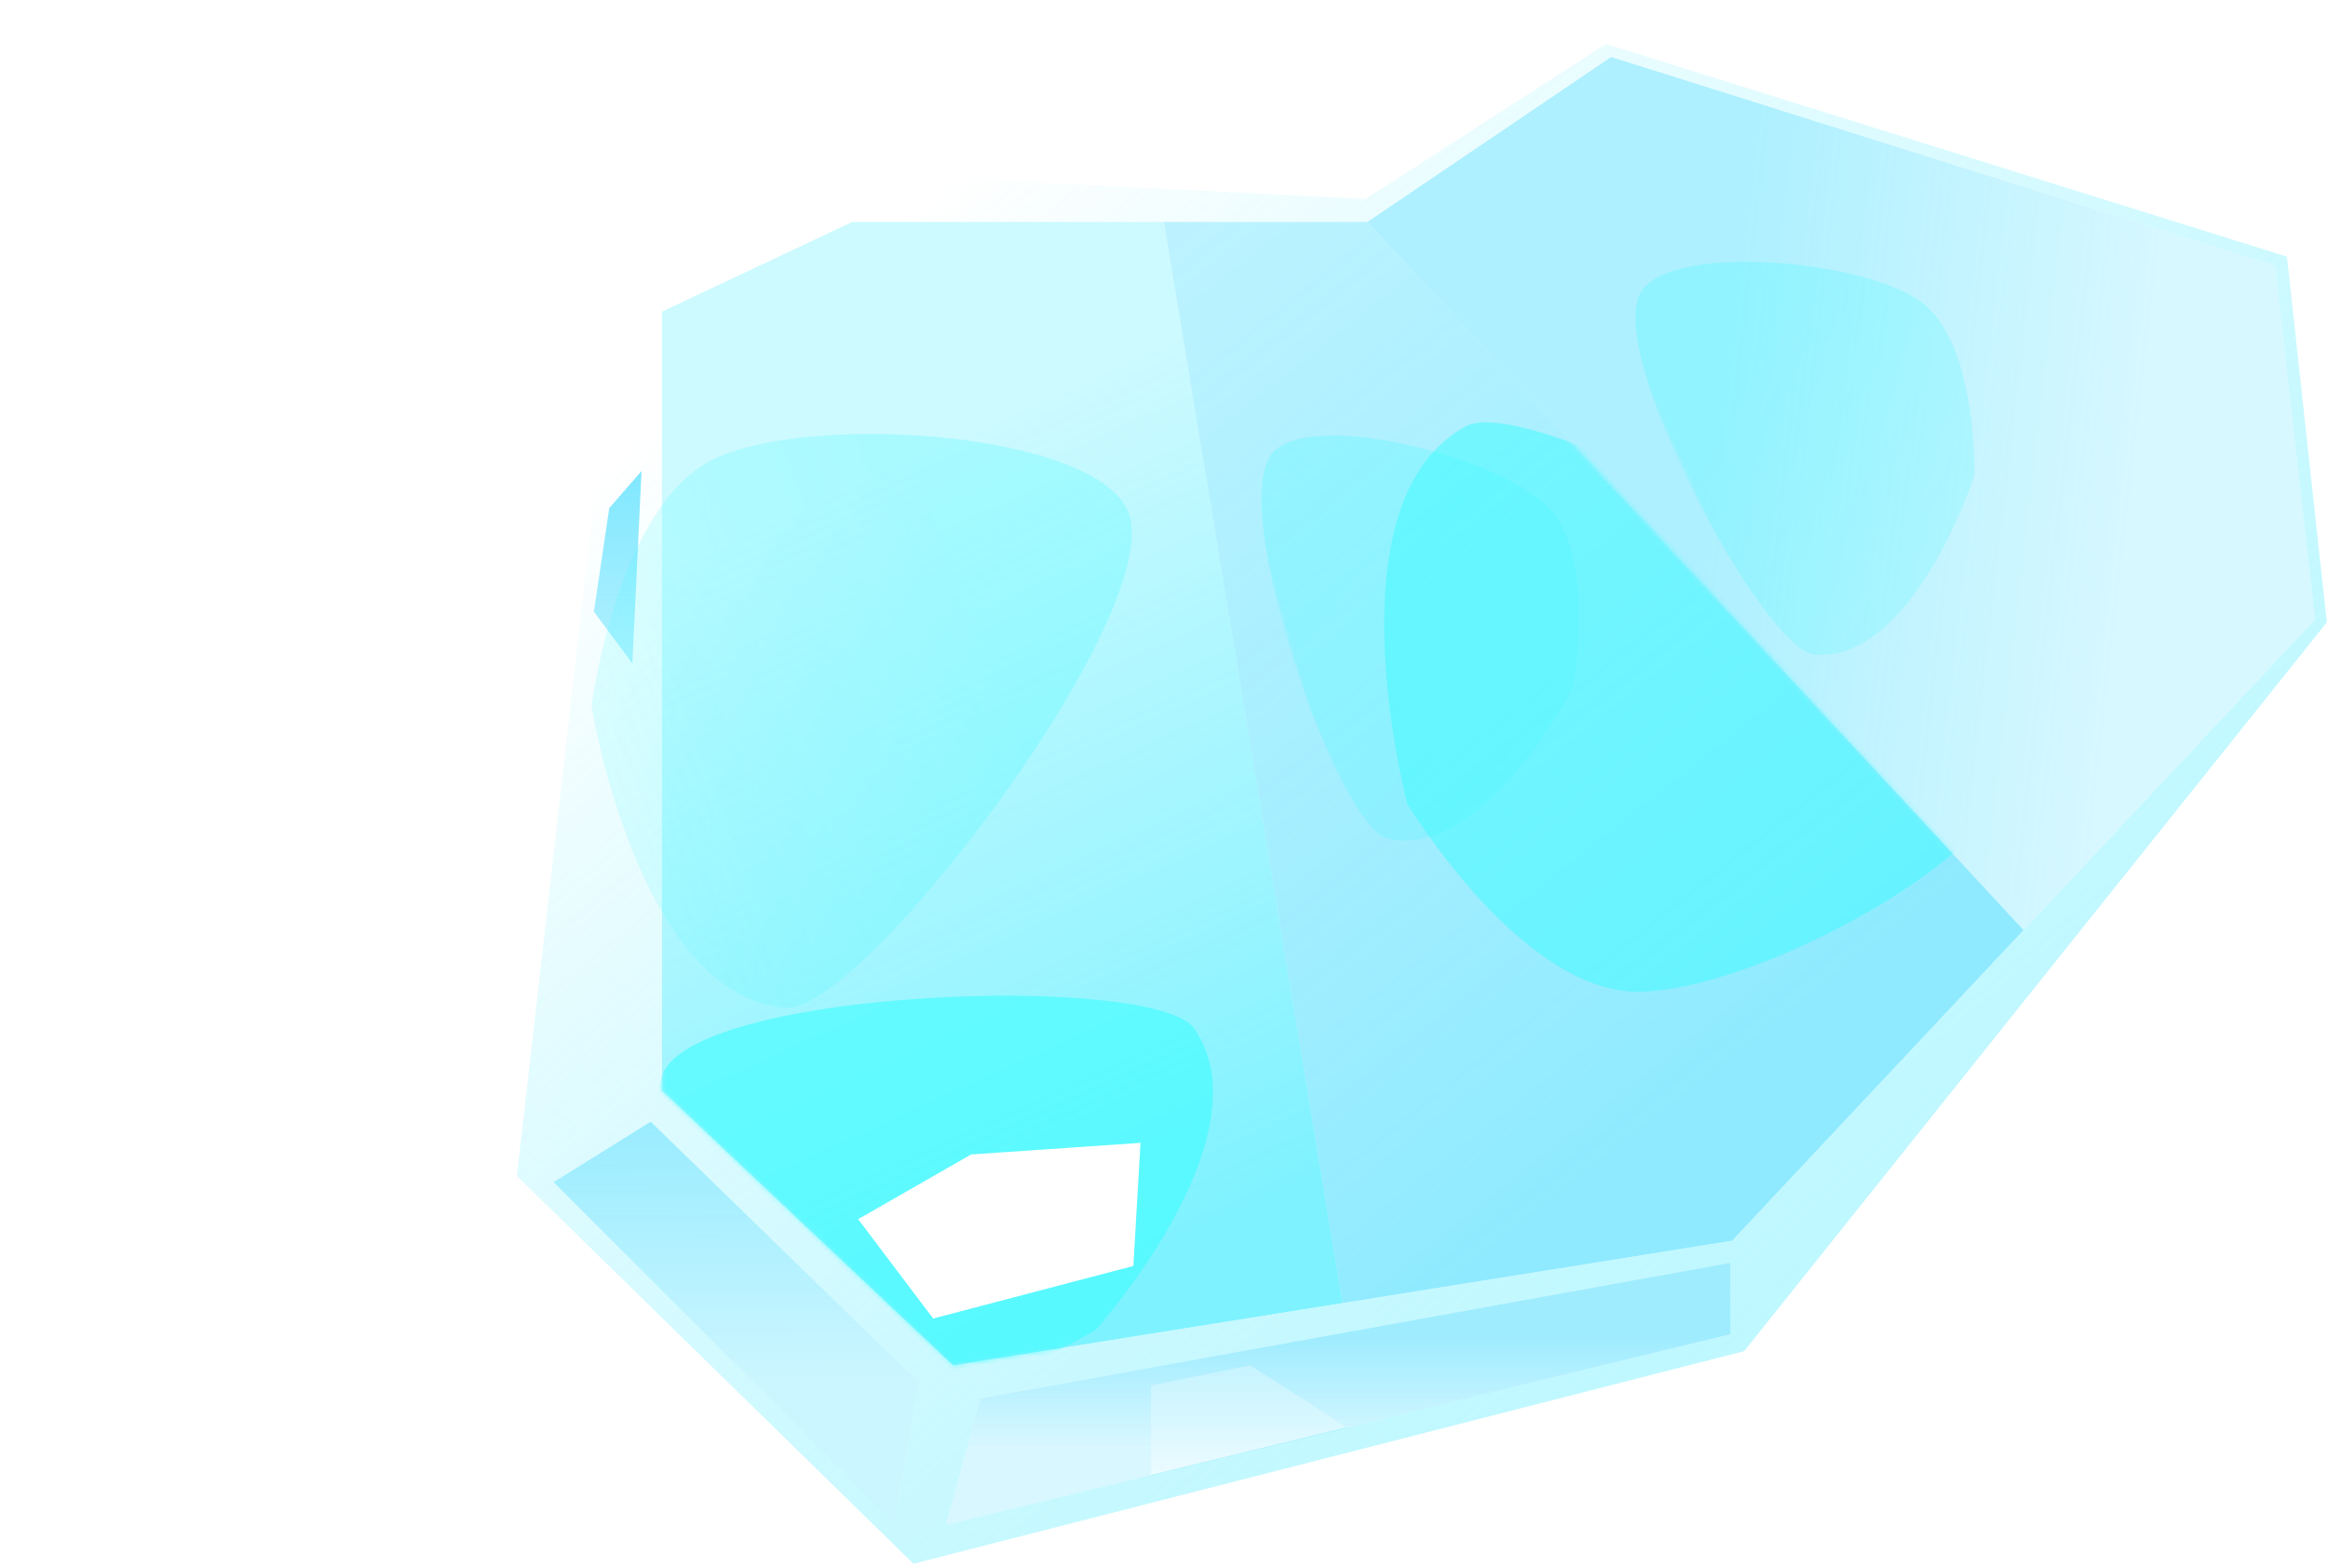 <svg width="533" height="359" viewBox="0 0 533 359" fill="none" xmlns="http://www.w3.org/2000/svg">
<path d="M151.496 249.7V71.343L195.141 50.779H266.484L307.401 298.381L218.223 312.649L151.496 249.7Z" fill="url(#paint0_linear_401_2269)"/>
<path d="M266.484 50.779H313.067L463.307 212.979L396.58 284.112L307.402 298.381L266.484 50.779Z" fill="url(#paint1_linear_401_2269)"/>
<path d="M520.8 60.851L530.032 141.846L463.306 212.979L313.066 50.779L368.882 13.009L520.8 60.851Z" fill="url(#paint2_linear_401_2269)"/>
<path d="M523.602 58.763L532.731 142.488L399.336 309.371L209.134 358.05L118.344 269.254L141.675 64.885L192.902 39.525L312.604 45.577L367.717 10.072L523.602 58.763ZM224.519 320.204L216.545 349.161L396.161 305.515V289.148L224.519 320.204ZM126.737 270.683L204.795 348.741L210.25 316.426L148.979 256.834L126.737 270.683ZM313.067 50.78H195.143L151.497 71.343V249.7L218.224 312.65L396.581 284.113L463.308 212.979L530.034 141.846L520.801 60.851L368.883 13.009L313.067 50.78ZM139.495 116.337L135.97 140.058L144.782 151.918L146.881 107.854L139.495 116.337Z" fill="url(#paint3_linear_401_2269)"/>
<path d="M139.494 116.337L146.88 107.854L144.782 151.918L135.969 140.058L139.494 116.337Z" fill="url(#paint4_linear_401_2269)"/>
<path d="M148.978 256.834L126.736 270.683L204.794 348.74L210.249 316.426L148.978 256.834Z" fill="url(#paint5_linear_401_2269)"/>
<path d="M308.451 326.918L263.547 337.829V317.265L286.209 312.649L308.451 326.918Z" fill="url(#paint6_linear_401_2269)"/>
<path d="M396.161 305.515L308.349 326.852L286.209 312.649L263.547 317.265V337.739L216.545 349.16L224.519 320.203L396.161 289.148V305.515ZM308.451 326.918L263.547 337.829V337.739L308.349 326.852L308.451 326.918Z" fill="url(#paint7_linear_401_2269)"/>
<mask id="mask0_401_2269" style="mask-type:alpha" maskUnits="userSpaceOnUse" x="151" y="50" width="157" height="263">
<path d="M151.496 249.7V71.343L195.141 50.779H266.484L307.401 298.381L218.223 312.649L151.496 249.7Z" fill="#00E5FF"/>
</mask>
<g mask="url(#mask0_401_2269)">
<g filter="url(#filter1_f_401_2269)">
<path d="M151.843 245.643C144.37 262.072 179.106 310.316 198.27 317.407C218.277 324.81 250.964 304.409 250.964 304.409C250.964 304.409 290.46 260.238 273.45 235.543C264.672 222.797 160.674 226.228 151.843 245.643Z" fill="#3CFDFF" fill-opacity="0.6"/>
</g>
<g filter="url(#filter2_f_401_2269)">
<path d="M196.471 279.157L213.649 301.907L259.49 289.872L261.12 261.683L222.349 264.336L196.471 279.157Z" fill="white"/>
</g>
</g>
<mask id="mask1_401_2269" style="mask-type:alpha" maskUnits="userSpaceOnUse" x="266" y="50" width="198" height="249">
<path d="M266.484 50.779H313.067L463.307 212.979L396.58 284.112L307.402 298.381L266.484 50.779Z" fill="#21D6FF"/>
</mask>
<g mask="url(#mask1_401_2269)">
<g filter="url(#filter3_f_401_2269)">
<path d="M461.144 174.925C460.22 196.712 396.429 229.722 371.903 226.894C346.298 223.941 322.22 184.097 322.22 184.097C322.22 184.097 303.792 114.918 335.614 97.599C352.038 88.659 462.235 149.178 461.144 174.925Z" fill="#3CFDFF" fill-opacity="0.5"/>
</g>
</g>
<mask id="mask2_401_2269" style="mask-type:alpha" maskUnits="userSpaceOnUse" x="276" y="72" width="135" height="187">
<path d="M276.593 81.573L326.629 258.85L410.101 212.459L403.641 148.846L320.322 72.107L276.593 81.573Z" fill="url(#paint8_linear_401_2269)"/>
</mask>
<g mask="url(#mask2_401_2269)">
<g filter="url(#filter4_f_401_2269)">
<path d="M291.614 103.42C301.171 93.67 344.679 105.036 354.905 116.626C365.581 128.726 360.092 157.351 360.092 157.351C360.092 157.351 339.686 197.258 317.624 191.985C306.238 189.263 280.32 114.942 291.614 103.42Z" fill="#3CFDFF" fill-opacity="0.5"/>
</g>
</g>
<mask id="mask3_401_2269" style="mask-type:alpha" maskUnits="userSpaceOnUse" x="357" y="31" width="154" height="184">
<path d="M357.673 47.263L434.825 214.529L510.012 155.652L493.681 93.833L399.383 31.072L357.673 47.263Z" fill="url(#paint9_linear_401_2269)"/>
</mask>
<g mask="url(#mask3_401_2269)">
<g filter="url(#filter5_f_401_2269)">
<path d="M375.927 66.491C383.841 55.366 428.592 59.785 440.505 69.633C452.942 79.914 451.999 109.046 451.999 109.046C451.999 109.046 438.086 151.653 415.472 149.896C403.8 148.989 366.575 79.638 375.927 66.491Z" fill="#3CFDFF" fill-opacity="0.5"/>
</g>
</g>
<mask id="mask4_401_2269" style="mask-type:alpha" maskUnits="userSpaceOnUse" x="18" y="62" width="263" height="253">
<path d="M280.351 256.329L280.343 256.251L262.895 85.084L224.231 62.568L121.277 109.804L18.946 157.881L241.978 314.753L280.351 256.329Z" fill="url(#paint10_linear_401_2269)"/>
</mask>
<g mask="url(#mask4_401_2269)">
<g filter="url(#filter6_f_401_2269)">
<path d="M258.028 116.549C248.921 98.225 181.637 94.274 161.692 106.06C140.87 118.364 135.436 161.71 135.436 161.71C135.436 161.71 146.042 228.046 179.932 230.748C197.423 232.142 268.79 138.204 258.028 116.549Z" fill="#3CFDFF" fill-opacity="0.5"/>
</g>
</g>
<defs>
<filter id="filter1_f_401_2269" x="95.43" y="172.623" width="237.649" height="201.778" filterUnits="userSpaceOnUse" color-interpolation-filters="sRGB">
<feFlood flood-opacity="0" result="BackgroundImageFix"/>
<feBlend mode="normal" in="SourceGraphic" in2="BackgroundImageFix" result="shape"/>
<feGaussianBlur stdDeviation="27.688" result="effect1_foregroundBlur_401_2269"/>
</filter>
<filter id="filter2_f_401_2269" x="174.32" y="239.533" width="108.949" height="84.525" filterUnits="userSpaceOnUse" color-interpolation-filters="sRGB">
<feFlood flood-opacity="0" result="BackgroundImageFix"/>
<feBlend mode="normal" in="SourceGraphic" in2="BackgroundImageFix" result="shape"/>
<feGaussianBlur stdDeviation="11.075" result="effect1_foregroundBlur_401_2269"/>
</filter>
<filter id="filter3_f_401_2269" x="250.005" y="29.799" width="278.054" height="264.172" filterUnits="userSpaceOnUse" color-interpolation-filters="sRGB">
<feFlood flood-opacity="0" result="BackgroundImageFix"/>
<feBlend mode="normal" in="SourceGraphic" in2="BackgroundImageFix" result="shape"/>
<feGaussianBlur stdDeviation="33.453" result="effect1_foregroundBlur_401_2269"/>
</filter>
<filter id="filter4_f_401_2269" x="246.938" y="57.84" width="156.455" height="176.513" filterUnits="userSpaceOnUse" color-interpolation-filters="sRGB">
<feFlood flood-opacity="0" result="BackgroundImageFix"/>
<feBlend mode="normal" in="SourceGraphic" in2="BackgroundImageFix" result="shape"/>
<feGaussianBlur stdDeviation="20.944" result="effect1_foregroundBlur_401_2269"/>
</filter>
<filter id="filter5_f_401_2269" x="332.547" y="18.06" width="161.357" height="173.777" filterUnits="userSpaceOnUse" color-interpolation-filters="sRGB">
<feFlood flood-opacity="0" result="BackgroundImageFix"/>
<feBlend mode="normal" in="SourceGraphic" in2="BackgroundImageFix" result="shape"/>
<feGaussianBlur stdDeviation="20.944" result="effect1_foregroundBlur_401_2269"/>
</filter>
<filter id="filter6_f_401_2269" x="72.652" y="36.583" width="249.258" height="256.963" filterUnits="userSpaceOnUse" color-interpolation-filters="sRGB">
<feFlood flood-opacity="0" result="BackgroundImageFix"/>
<feBlend mode="normal" in="SourceGraphic" in2="BackgroundImageFix" result="shape"/>
<feGaussianBlur stdDeviation="31.392" result="effect1_foregroundBlur_401_2269"/>
</filter>
<linearGradient id="paint0_linear_401_2269" x1="284.529" y1="276.558" x2="206.892" y2="105.336" gradientUnits="userSpaceOnUse">
<stop stop-color="#00E5FF" stop-opacity="0.5"/>
<stop offset="1" stop-color="#00E5FF" stop-opacity="0.2"/>
</linearGradient>
<linearGradient id="paint1_linear_401_2269" x1="424.698" y1="219.064" x2="284.95" y2="42.806" gradientUnits="userSpaceOnUse">
<stop stop-color="#21D6FF" stop-opacity="0.5"/>
<stop offset="1" stop-color="#21D6FF" stop-opacity="0.3"/>
</linearGradient>
<linearGradient id="paint2_linear_401_2269" x1="391.543" y1="120.863" x2="486.387" y2="131.774" gradientUnits="userSpaceOnUse">
<stop stop-color="#35DAFF" stop-opacity="0.4"/>
<stop offset="1" stop-color="#35DAFF" stop-opacity="0.2"/>
</linearGradient>
<linearGradient id="paint3_linear_401_2269" x1="201.437" y1="54.556" x2="404.554" y2="302.577" gradientUnits="userSpaceOnUse">
<stop stop-color="white"/>
<stop offset="1" stop-color="#95F3FF" stop-opacity="0.6"/>
</linearGradient>
<linearGradient id="paint4_linear_401_2269" x1="141.424" y1="107.854" x2="141.424" y2="151.918" gradientUnits="userSpaceOnUse">
<stop stop-color="#00D0FF" stop-opacity="0.5"/>
<stop offset="1" stop-color="#00D0FF" stop-opacity="0.3"/>
</linearGradient>
<linearGradient id="paint5_linear_401_2269" x1="168.493" y1="256.834" x2="168.703" y2="316.846" gradientUnits="userSpaceOnUse">
<stop stop-color="#00D0FF" stop-opacity="0.4"/>
<stop offset="1" stop-color="#00D0FF" stop-opacity="0.2"/>
</linearGradient>
<linearGradient id="paint6_linear_401_2269" x1="285.999" y1="312.649" x2="285.999" y2="337.829" gradientUnits="userSpaceOnUse">
<stop stop-color="#40D9FF" stop-opacity="0.3"/>
<stop offset="1" stop-color="#40D9FF" stop-opacity="0.1"/>
</linearGradient>
<linearGradient id="paint7_linear_401_2269" x1="302.156" y1="306.354" x2="302.156" y2="331.534" gradientUnits="userSpaceOnUse">
<stop stop-color="#40D9FF" stop-opacity="0.5"/>
<stop offset="1" stop-color="#40D9FF" stop-opacity="0.2"/>
</linearGradient>
<linearGradient id="paint8_linear_401_2269" x1="289.259" y1="157.069" x2="386.912" y2="235.825" gradientUnits="userSpaceOnUse">
<stop stop-color="#00D1FF" stop-opacity="0.5"/>
<stop offset="1" stop-color="#00D1FF" stop-opacity="0.2"/>
</linearGradient>
<linearGradient id="paint9_linear_401_2269" x1="381.993" y1="119.847" x2="490.764" y2="182.358" gradientUnits="userSpaceOnUse">
<stop stop-color="#00D1FF" stop-opacity="0.5"/>
<stop offset="1" stop-color="#00D1FF" stop-opacity="0.2"/>
</linearGradient>
<linearGradient id="paint10_linear_401_2269" x1="227.52" y1="152.97" x2="110.309" y2="197.695" gradientUnits="userSpaceOnUse">
<stop stop-color="#00D1FF" stop-opacity="0.5"/>
<stop offset="1" stop-color="#00D1FF" stop-opacity="0.2"/>
</linearGradient>
</defs>
</svg>
